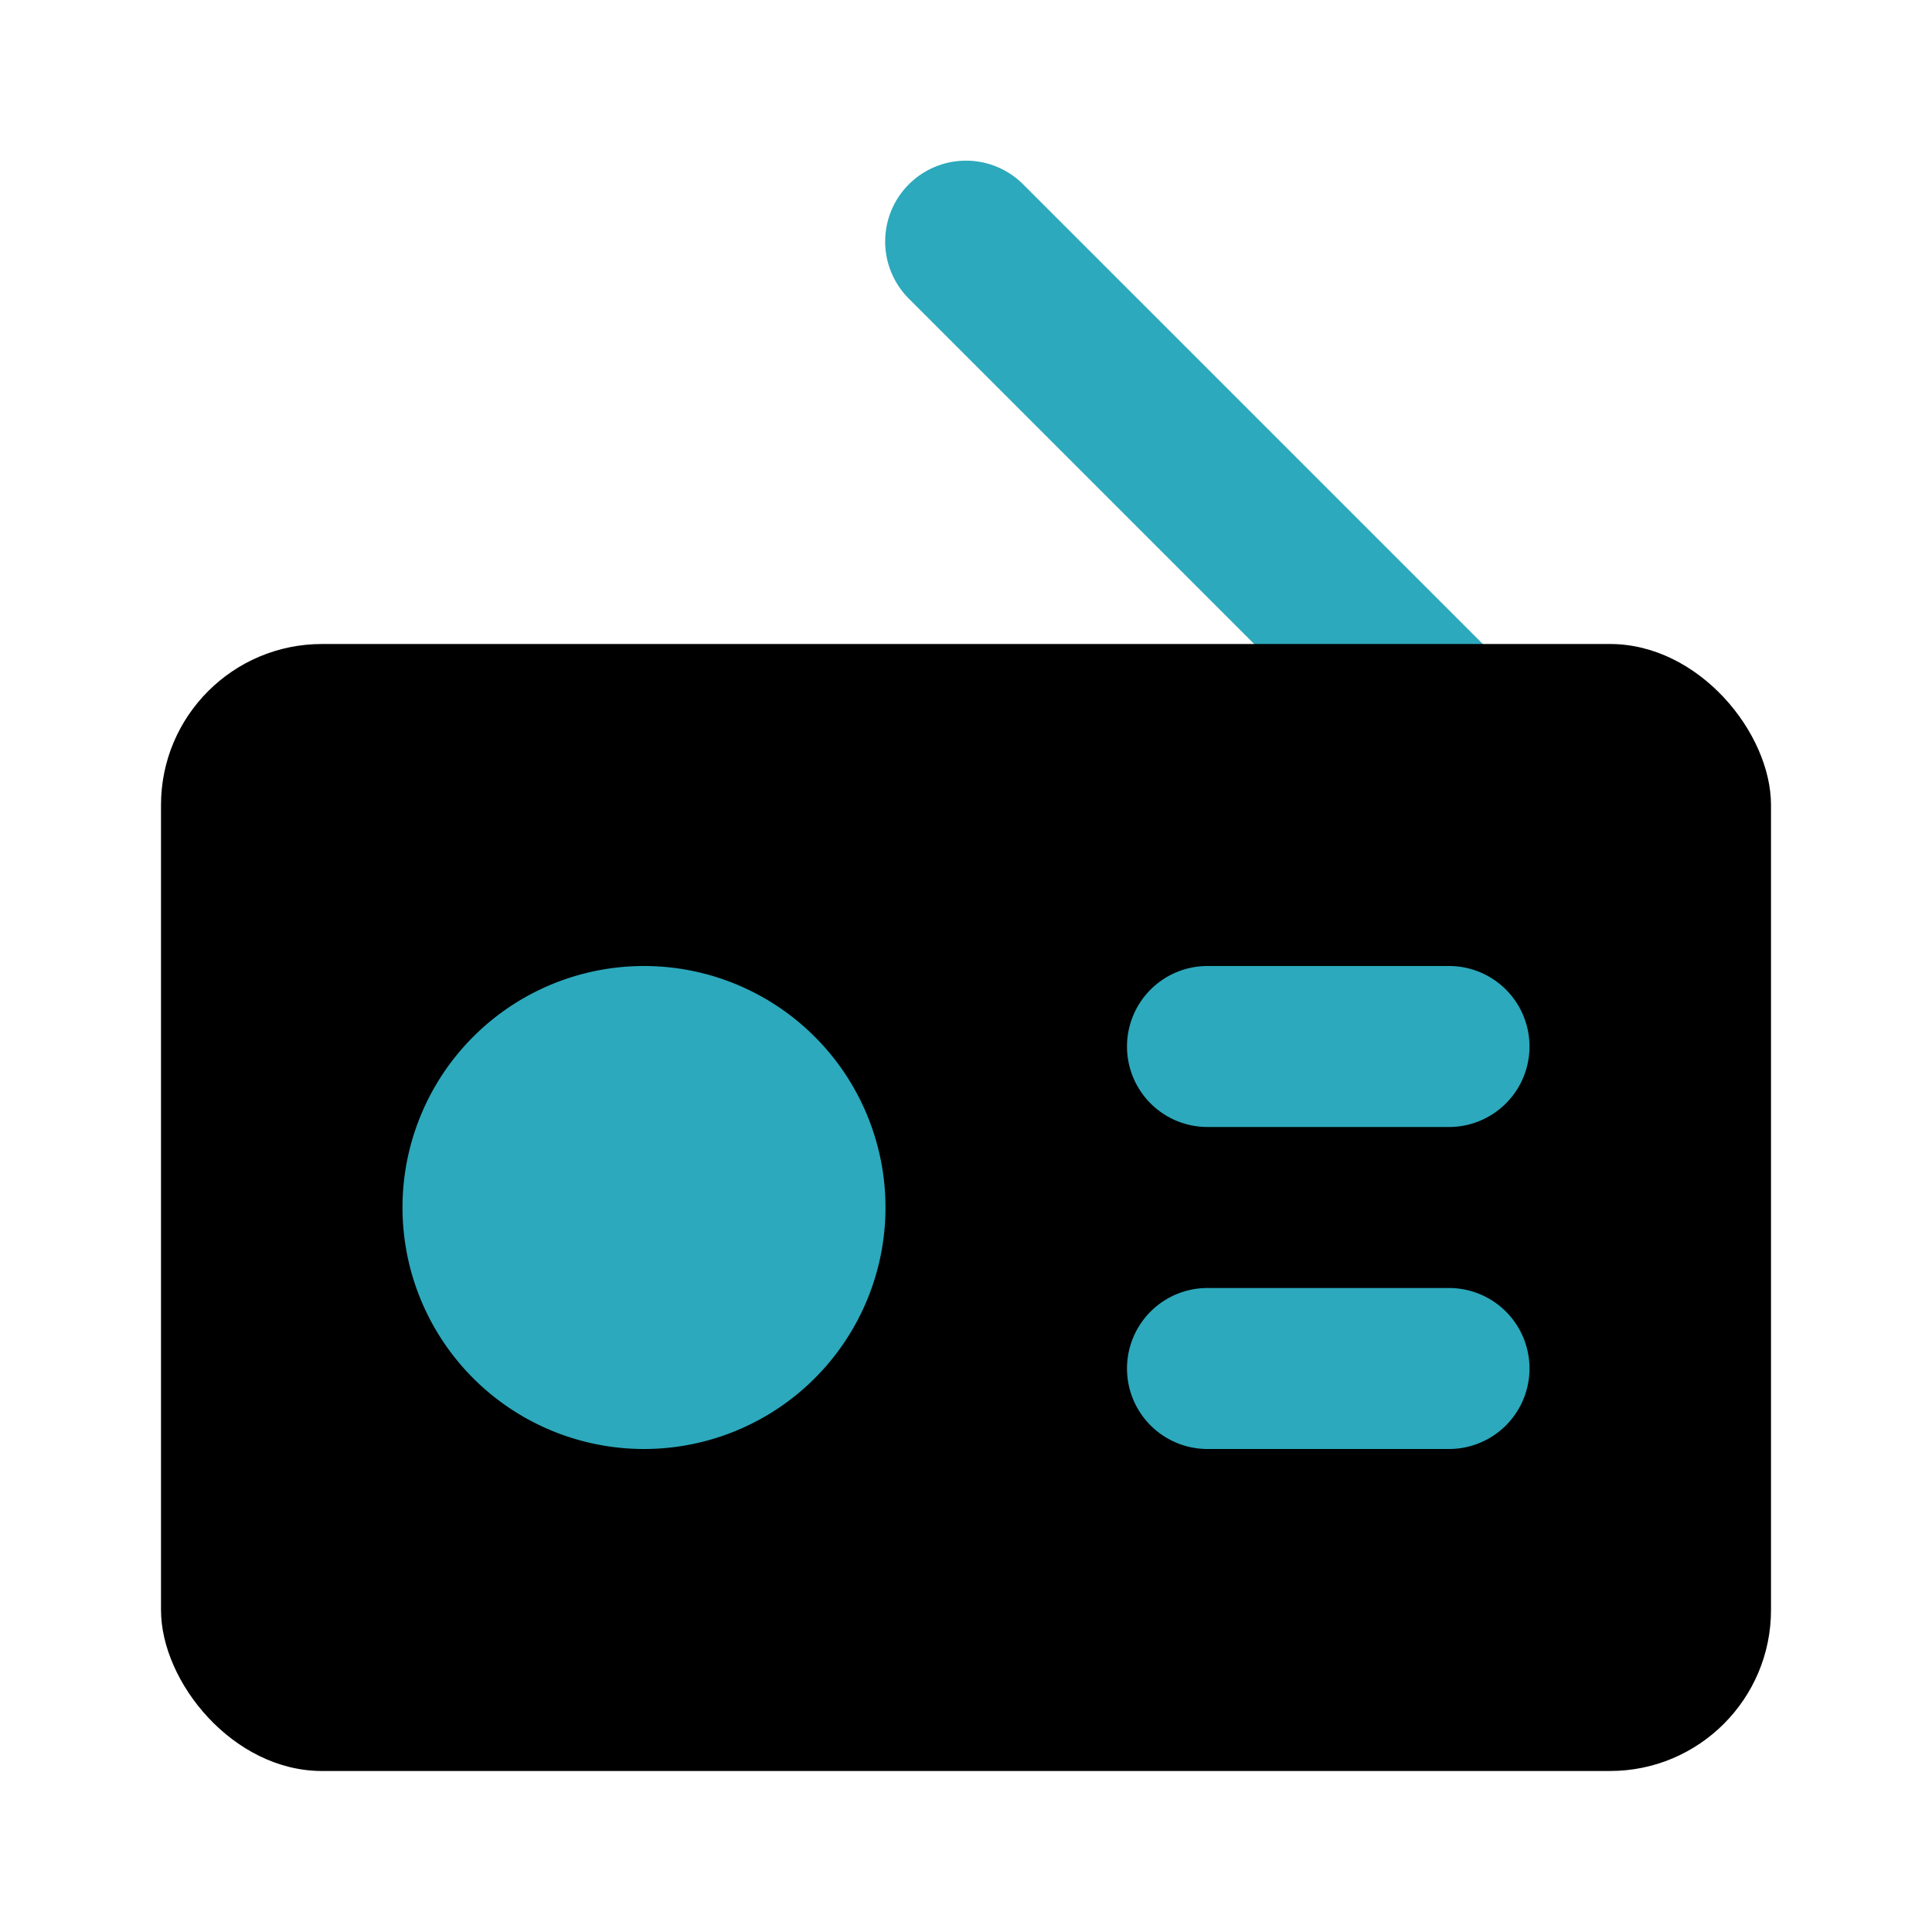 <?xml version="1.0" encoding="utf-8"?>
<svg fill="#000000" width="800px" height="800px" viewBox="0 0 24 24" id="radio-right" data-name="Flat Color" xmlns="http://www.w3.org/2000/svg" class="icon flat-color"><path id="secondary" d="M18,10a1,1,0,0,0,.71-.29,1,1,0,0,0,0-1.42l-6-6a1,1,0,0,0-1.42,1.42l6,6A1,1,0,0,0,18,10Z" style="fill: rgb(44, 169, 188);"></path><rect id="primary" x="2" y="8" width="20" height="14" rx="2" style="fill: rgb(0, 0, 0);"></rect><path id="secondary-2" data-name="secondary" d="M15,16h3a1,1,0,0,1,0,2H15a1,1,0,0,1,0-2Zm-1-3a1,1,0,0,0,1,1h3a1,1,0,0,0,0-2H15A1,1,0,0,0,14,13ZM5,15a3,3,0,1,0,3-3A3,3,0,0,0,5,15Z" style="fill: rgb(44, 169, 188);"></path></svg>